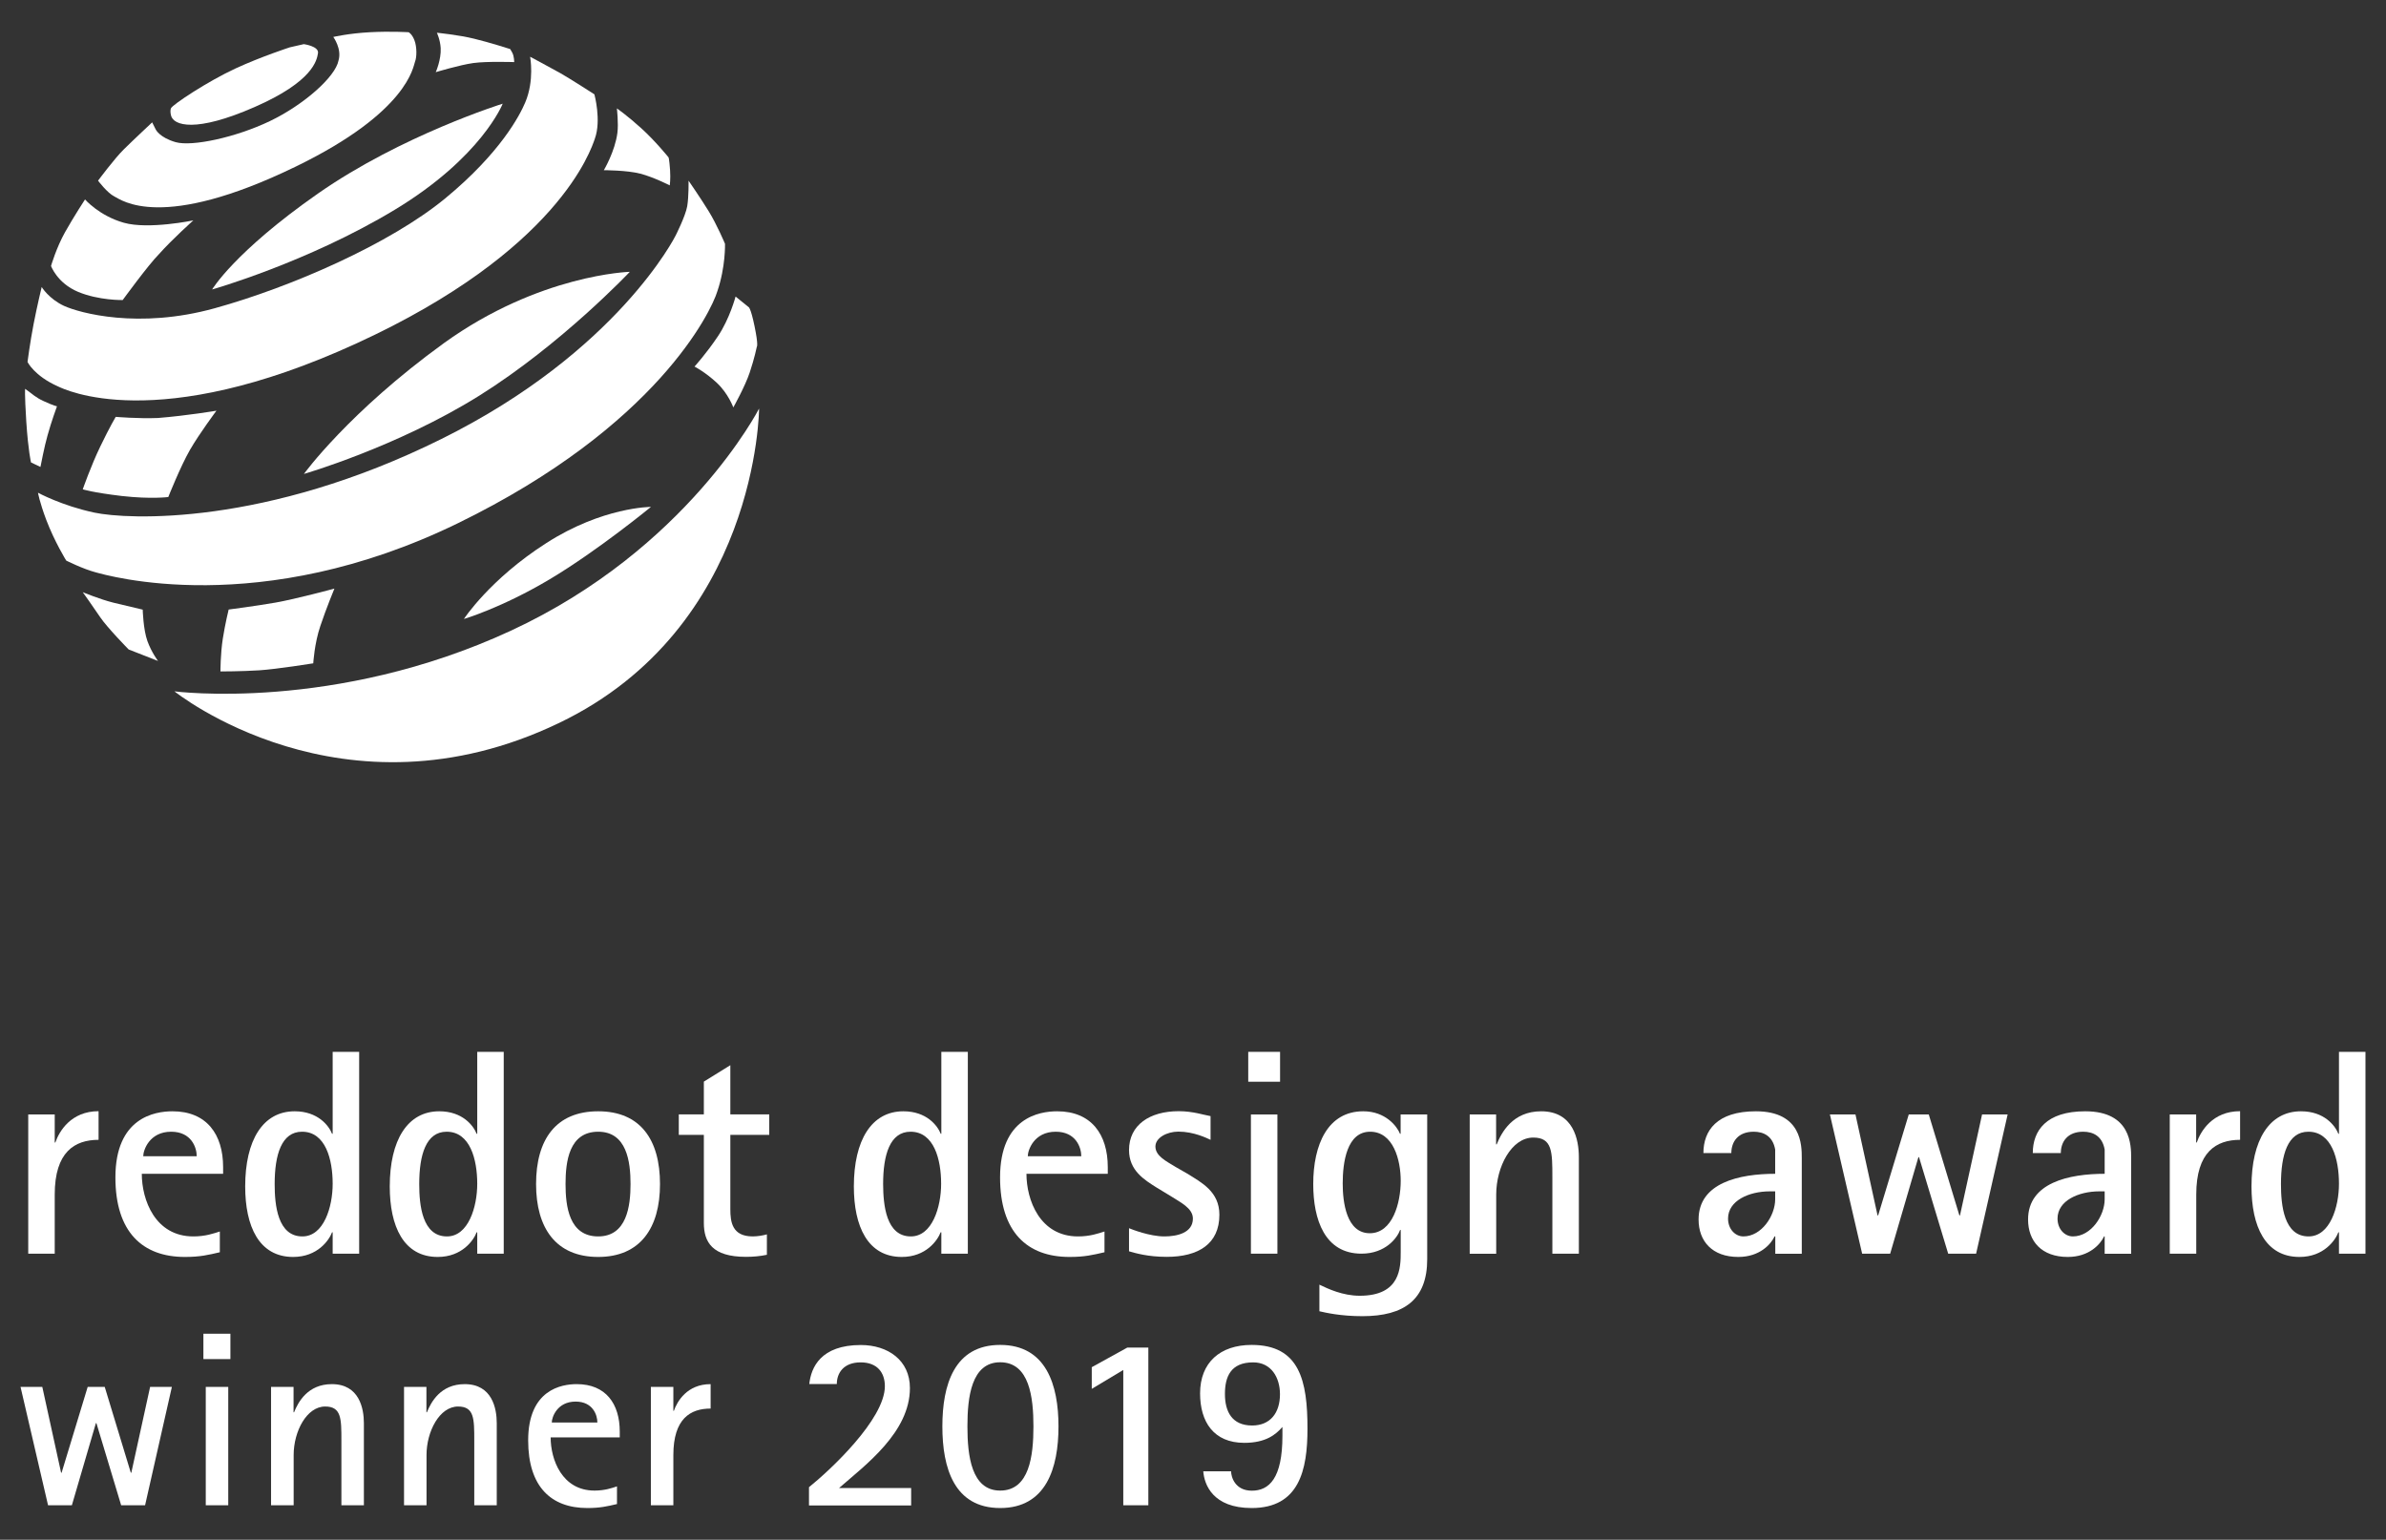<?xml version="1.0" encoding="utf-8"?>
<!-- Generator: Adobe Illustrator 23.1.0, SVG Export Plug-In . SVG Version: 6.00 Build 0)  -->
<svg version="1.1" id="Ebene_1" xmlns="http://www.w3.org/2000/svg" xmlns:xlink="http://www.w3.org/1999/xlink" x="0px" y="0px"
	 width="232.38px" height="150px" viewBox="0 0 232.38 150" style="enable-background:new 0 0 232.38 150;" xml:space="preserve">
<rect x="0" y="0" width="232.38" height="150" fill="#333333" stroke="none"/>
<style type="text/css">
	.st0{fill:#FFFFFF;}
	.st1{fill-rule:evenodd;clip-rule:evenodd;fill:#FFFFFF;}
</style>
<g>
	<path class="st1" d="M16.99,67.35c0,0,15.59,2.05,32.77-5.91C66.95,53.47,73.93,39.8,73.93,39.8s-0.09,21.32-19.48,30.63
		C33.37,80.56,16.99,67.35,16.99,67.35z"/>
	<path class="st1" d="M45.18,60.3c0,0,3.68-1.08,8.36-3.87c4.68-2.79,9.86-7.05,9.86-7.05s-4.71,0-10.2,3.53
		C47.7,56.43,45.18,60.3,45.18,60.3z"/>
	<path class="st1" d="M67.64,35.71c0,0,1.07,0.55,2.18,1.59c1.11,1.04,1.6,2.39,1.6,2.39s1.15-2.05,1.6-3.41
		c0.46-1.37,0.69-2.5,0.69-2.5s0.17-0.1-0.22-1.99c-0.39-1.89-0.59-1.88-0.59-1.88l-1.26-1.02c0,0-0.57,2.16-1.72,3.87
		C68.78,34.46,67.64,35.71,67.64,35.71z"/>
	<path class="st1" d="M70.61,23.75c0,0,0.07,2.25-0.75,4.64c-0.58,1.93-5.89,13.13-25.26,22.58c-19.36,9.44-34.22,5.07-35.3,4.78
		c-1.22-0.32-2.85-1.14-2.85-1.14s-1.14-1.84-1.95-3.98c-0.66-1.76-0.8-2.63-0.8-2.63S6,49.26,9.2,49.94
		c3.21,0.68,16.62,1.35,33.8-7.18c17.19-8.53,22.8-19.81,22.8-19.81s0.96-1.89,1.13-2.86c0.16-0.97,0.13-2.49,0.13-2.49
		s1.14,1.65,1.95,2.96C69.82,21.87,70.61,23.75,70.61,23.75z"/>
	<path class="st1" d="M29.6,46.17c0,0,9.06-2.62,17.07-7.62c8.01-5.01,14.67-12.07,14.67-12.07s-8.81,0.24-18.11,6.95
		C33.95,40.15,29.6,46.17,29.6,46.17z"/>
	<path class="st1" d="M58.81,16.58c0,0,2.26,0,3.56,0.34c1.3,0.34,2.86,1.14,2.86,1.14s0.09-0.61,0.03-1.49
		c-0.08-1.13-0.15-1.24-0.15-1.24s-1.28-1.59-2.66-2.84c-1.38-1.25-2.37-1.93-2.37-1.93s0.17,1.48,0.05,2.38
		C59.9,14.75,58.81,16.58,58.81,16.58z"/>
	<path class="st1" d="M57.89,9.19c0,0,0.69,2.53,0.05,4.3c-0.37,1.1-3.59,10.96-23.19,19.95c-19.59,8.99-28.53,4.46-29.09,4.21
		c-2.34-1.04-2.98-2.39-2.98-2.39s0.24-1.87,0.59-3.68c0.35-1.81,0.79-3.62,0.79-3.62s0.69,1.15,2.18,1.84
		c1.49,0.68,7.23,2.29,14.67,0.23c7.44-2.06,17.07-6.27,22.46-10.71c5.38-4.44,7.26-8.1,7.78-9.33c0.92-2.16,0.48-4.46,0.48-4.46
		s1.92,1.02,2.95,1.6C55.6,7.71,57.89,9.19,57.89,9.19z"/>
	<path class="st1" d="M48.96,10.1c0,0-2.05,5.23-10.54,10.35c-8.49,5.12-17.76,7.75-17.76,7.75s2.16-3.65,10.3-9.34
		C39.11,13.17,48.96,10.1,48.96,10.1z"/>
	<path class="st1" d="M16.39,48.42c0,0,1.2-3.02,2.12-4.61c0.92-1.59,2.57-3.8,2.57-3.8s-2.83,0.48-5.69,0.71
		c-1.89,0.08-4.12-0.11-4.12-0.11s-0.56,0.93-1.49,2.86c-0.93,1.92-1.72,4.2-1.72,4.2s0.95,0.31,3.81,0.65
		C14.73,48.64,16.39,48.42,16.39,48.42z"/>
	<path class="st1" d="M3.94,45.49c0,0,0.4-2.09,0.69-3.07c0.36-1.32,0.92-2.84,0.92-2.84s-0.27-0.03-1.29-0.5
		c-0.83-0.38-1.02-0.64-1.81-1.2c0,0-0.07,0.31,0.11,3.19c0.19,2.87,0.46,3.98,0.46,3.98L3.94,45.49z"/>
	<path class="st1" d="M4.97,25.91c0,0,0.6,1.67,2.63,2.52c2.03,0.85,4.35,0.8,4.35,0.8s2.51-3.45,3.54-4.48
		c1.3-1.46,3.34-3.28,3.34-3.28s-4.37,0.91-6.77,0.23c-2.4-0.68-3.78-2.27-3.78-2.27s-1.08,1.65-1.94,3.18
		C5.48,24.14,4.97,25.91,4.97,25.91z"/>
	<path class="st1" d="M9.55,17.6c0,0,0.9,1.2,1.59,1.54c0.69,0.34,4.57,3.45,17.66-2.91C39.8,10.89,40.24,6.45,40.42,6.01
		c0.18-0.44,0.19-1.43-0.05-2.07c-0.24-0.64-0.57-0.8-0.57-0.8s-1.73-0.11-3.79,0c-2.06,0.11-3.55,0.46-3.55,0.46
		s0.85,1.15,0.51,2.29c-0.29,1.58-3.37,4.32-6.69,5.91c-3.32,1.59-7.57,2.5-9.17,2.05c-1.6-0.46-1.95-1.25-1.95-1.25l-0.34-0.68
		c0,0-1.83,1.71-2.75,2.62C11.15,15.44,9.55,17.6,9.55,17.6z"/>
	<path class="st1" d="M16.65,10.55c-0.06,0.15-0.07,0.37,0,0.68c0.23,1.02,2.42,1.71,8.14-0.8c5.72-2.5,6.07-4.57,6.18-5.25
		c0.11-0.68-1.38-0.88-1.38-0.88l-1.36,0.31c0,0-2.75,0.89-5.27,2.05C20.21,7.93,16.78,10.21,16.65,10.55z"/>
	<path class="st1" d="M30.51,64.62c0,0,0.11-1.94,0.69-3.64c0.57-1.71,1.37-3.64,1.37-3.64s-3.78,1.02-5.72,1.36
		c-1.95,0.34-4.58,0.68-4.58,0.68s-0.34,1.37-0.57,2.84c-0.23,1.48-0.23,3.19-0.23,3.19s2.06,0,3.78-0.11
		C26.96,65.19,30.51,64.62,30.51,64.62z"/>
	<path class="st1" d="M15.39,64.39c0,0-0.62-0.81-1.03-1.93c-0.41-1.13-0.46-3.07-0.46-3.07s-1.54-0.36-2.86-0.68
		c-1.32-0.33-2.98-1.02-2.98-1.02s1.01,1.41,1.7,2.44c0.69,1.02,2.77,3.14,2.77,3.14L15.39,64.39z"/>
	<path class="st1" d="M42.44,7.03c0,0,2.35-0.71,3.67-0.89s3.97-0.09,3.97-0.09s0-0.57-0.19-0.92c-0.2-0.35-0.2-0.35-0.2-0.35
		s-2.02-0.65-3.52-1.01c-1.5-0.37-3.62-0.58-3.62-0.58s0.32,0.67,0.37,1.49C42.98,5.82,42.44,7.03,42.44,7.03z"/>
	<g>
		<path class="st0" d="M2,135.11h2.12l1.83,8.36H6l2.54-8.36h1.66l2.54,8.36h0.05l1.83-8.36h2.12l-2.61,11.53H11.8l-2.41-8H9.34
			l-2.34,8H4.68L2,135.11z"/>
		<path class="st0" d="M19.81,129.93h2.63v2.47h-2.63V129.93z M20.04,135.11h2.19v11.53h-2.19V135.11z"/>
		<path class="st0" d="M26.4,135.11h2.19v2.47h0.05c0.39-0.97,1.32-2.74,3.68-2.74c2.68,0,3.12,2.38,3.12,3.8v8h-2.19v-6.3
			c0-2.13,0-3.32-1.58-3.32c-1.8,0-3.07,2.42-3.07,4.73v4.89H26.4V135.11z"/>
		<path class="st0" d="M39.34,135.11h2.19v2.47h0.05c0.39-0.97,1.32-2.74,3.68-2.74c2.68,0,3.12,2.38,3.12,3.8v8h-2.19v-6.3
			c0-2.13,0-3.32-1.58-3.32c-1.8,0-3.07,2.42-3.07,4.73v4.89h-2.19V135.11z"/>
		<path class="st0" d="M60.1,146.52c-0.95,0.22-1.63,0.39-2.9,0.39c-3.51,0-5.76-2.06-5.76-6.59c0-4.94,3.24-5.48,4.73-5.48
			c2.83,0,4.19,1.91,4.19,4.63v0.56h-6.73c0,2.15,1.1,5.18,4.27,5.18c1,0,1.68-0.24,2.19-0.41V146.52z M58.18,138.58
			c0-0.73-0.44-2.04-2.12-2.04c-1.8,0-2.32,1.53-2.32,2.04H58.18z"/>
		<path class="st0" d="M63.39,135.11h2.19v2.33h0.05c0.32-0.92,1.29-2.6,3.58-2.6v2.38c-1.98,0-3.63,0.99-3.63,4.53v4.89h-2.19
			V135.11z"/>
		<path class="st0" d="M78.79,144.88c2.02-1.62,7.39-6.61,7.39-9.84c0-1.31-0.73-2.32-2.36-2.32c-1.66,0-2.32,1.04-2.32,2.11h-2.68
			c0.17-1.62,1.12-3.8,5.02-3.8c2.63,0,4.78,1.48,4.78,4.19c0,4.31-4.32,7.49-6.9,9.74h7.02v1.7h-9.95V144.88z"/>
		<path class="st0" d="M91.78,138.96c0-4.04,1.15-7.94,5.63-7.94c4.48,0,5.68,3.9,5.68,7.94c0,4.05-1.2,7.95-5.68,7.95
			C92.93,146.91,91.78,143.01,91.78,138.96z M97.41,145.21c2.85,0,3.24-3.39,3.24-6.25c0-2.83-0.39-6.25-3.24-6.25
			c-2.81,0-3.19,3.41-3.19,6.25C94.22,141.82,94.61,145.21,97.41,145.21z"/>
		<path class="st0" d="M109.4,133.46l-3.07,1.84v-2.11l3.46-1.91h2.05v15.36h-2.44V133.46z"/>
		<path class="st0" d="M124.9,139.01c-0.63,0.73-1.61,1.55-3.71,1.55c-3,0-4.31-2.06-4.31-4.82c0-3,1.95-4.72,5.02-4.72
			c4.68,0,5.44,3.49,5.44,8.16c0,4.02-0.8,7.73-5.44,7.73c-3.78,0-4.61-2.28-4.71-3.58h2.71c0,0.56,0.39,1.89,2.02,1.89
			c1.68,0,2.98-1.19,2.98-5.35V139.01z M121.95,138.87c1.75,0,2.71-1.21,2.71-3.05c0-1.62-0.85-3.1-2.61-3.1
			c-2.19,0-2.75,1.4-2.75,3.08C119.3,137.51,119.98,138.87,121.95,138.87z"/>
	</g>
	<g>
		<path class="st0" d="M2.75,108.57h2.58v2.73h0.06c0.37-1.08,1.52-3.05,4.21-3.05v2.79c-2.32,0-4.27,1.17-4.27,5.33v5.76H2.75
			V108.57z"/>
		<path class="st0" d="M21.42,121.99c-1.12,0.26-1.92,0.46-3.41,0.46c-4.13,0-6.77-2.42-6.77-7.75c0-5.81,3.81-6.44,5.56-6.44
			c3.33,0,4.93,2.25,4.93,5.44v0.65h-7.92c0,2.53,1.29,6.1,5.02,6.1c1.18,0,1.98-0.29,2.58-0.48V121.99z M19.16,112.64
			c0-0.85-0.52-2.39-2.49-2.39c-2.12,0-2.72,1.8-2.72,2.39H19.16z"/>
		<path class="st0" d="M32.4,120.05h-0.06c-0.29,0.77-1.41,2.4-3.79,2.4c-3.33,0-4.67-2.99-4.67-6.87c0-4.5,1.72-7.32,4.82-7.32
			c2.26,0,3.33,1.4,3.64,2.19h0.06v-7.98h2.58v19.66H32.4V120.05z M29.45,120.45c2.09,0,2.95-2.88,2.95-5.13
			c0-2.36-0.69-5.07-2.98-5.07c-2.01,0-2.67,2.25-2.67,5.1C26.75,117.4,27.04,120.45,29.45,120.45z"/>
		<path class="st0" d="M46.48,120.05h-0.06c-0.29,0.77-1.41,2.4-3.79,2.4c-3.33,0-4.67-2.99-4.67-6.87c0-4.5,1.72-7.32,4.82-7.32
			c2.27,0,3.33,1.4,3.64,2.19h0.06v-7.98h2.58v19.66h-2.58V120.05z M43.53,120.45c2.09,0,2.95-2.88,2.95-5.13
			c0-2.36-0.69-5.07-2.98-5.07c-2.01,0-2.67,2.25-2.67,5.1C40.83,117.4,41.12,120.45,43.53,120.45z"/>
		<path class="st0" d="M52.21,115.35c0-4.33,1.92-7.09,6.05-7.09c4.1,0,6.02,2.76,6.02,7.09c0,4.27-1.92,7.1-6.02,7.1
			C54.13,122.45,52.21,119.62,52.21,115.35z M58.26,120.45c2.78,0,3.15-2.94,3.15-5.1c0-2.19-0.37-5.1-3.15-5.1
			c-2.84,0-3.18,2.91-3.18,5.1C55.08,117.51,55.42,120.45,58.26,120.45z"/>
		<path class="st0" d="M74.69,122.24c-0.66,0.14-1.35,0.2-2.04,0.2c-3.3,0-4.1-1.45-4.1-3.31v-8.57h-2.44v-2h2.44v-3.19l2.58-1.6
			v4.79h3.79v2h-3.79v7.24c0,1.23,0.17,2.65,2.18,2.65c0.46,0,1-0.09,1.38-0.2V122.24z"/>
		<path class="st0" d="M91.67,120.05h-0.06c-0.29,0.77-1.41,2.4-3.78,2.4c-3.33,0-4.67-2.99-4.67-6.87c0-4.5,1.72-7.32,4.82-7.32
			c2.27,0,3.33,1.4,3.64,2.19h0.06v-7.98h2.58v19.66h-2.58V120.05z M88.71,120.45c2.09,0,2.95-2.88,2.95-5.13
			c0-2.36-0.69-5.07-2.98-5.07c-2.01,0-2.67,2.25-2.67,5.1C86.02,117.4,86.3,120.45,88.71,120.45z"/>
		<path class="st0" d="M107.58,121.99c-1.12,0.26-1.92,0.46-3.41,0.46c-4.13,0-6.77-2.42-6.77-7.75c0-5.81,3.81-6.44,5.56-6.44
			c3.33,0,4.93,2.25,4.93,5.44v0.65h-7.92c0,2.53,1.29,6.1,5.02,6.1c1.18,0,1.98-0.29,2.58-0.48V121.99z M105.31,112.64
			c0-0.85-0.52-2.39-2.49-2.39c-2.12,0-2.72,1.8-2.72,2.39H105.31z"/>
		<path class="st0" d="M115.61,114.32c1.43,0.89,3.15,1.77,3.15,4.02c0,2.85-2.06,4.1-5.13,4.1c-1.86,0-3.07-0.37-3.67-0.54v-2.25
			c0.26,0.11,2.01,0.8,3.44,0.8c1.23,0,2.78-0.34,2.78-1.74c0-1.03-1.26-1.6-2.18-2.2l-1.32-0.8c-1.23-0.77-2.72-1.68-2.72-3.67
			c0-2.45,2.01-3.79,4.84-3.79c1.38,0,2.44,0.37,3.1,0.48v2.31c-0.37-0.17-1.63-0.8-3.13-0.8c-1.12,0-2.24,0.6-2.24,1.45
			c0,0.94,1.09,1.45,1.98,2L115.61,114.32z"/>
		<path class="st0" d="M121.57,102.47h3.1v2.91h-3.1V102.47z M121.83,108.57h2.58v13.56h-2.58V108.57z"/>
		<path class="st0" d="M139,122.67c0,3.93-2.24,5.55-6.31,5.55c-2.12,0-3.58-0.34-4.19-0.48v-2.59c0.83,0.4,2.27,1.08,3.93,1.08
			c3.99,0,3.99-2.76,3.99-4.3v-2.11h-0.06c-0.26,0.74-1.4,2.31-3.76,2.31c-3.58,0-4.7-3.31-4.7-6.78c0-3.84,1.41-7.09,4.87-7.09
			c2.18,0,3.3,1.48,3.58,2.19h0.06v-1.88H139V122.67z M133.41,120.14c2.21,0,3.01-2.94,3.01-5.1c0-2.05-0.72-4.79-2.98-4.79
			c-2.27,0-2.67,2.99-2.67,5.04C130.77,117.09,131.12,120.14,133.41,120.14z"/>
		<path class="st0" d="M143.13,108.57h2.58v2.91h0.06c0.46-1.14,1.55-3.22,4.33-3.22c3.16,0,3.67,2.79,3.67,4.47v9.4h-2.58v-7.41
			c0-2.51,0-3.9-1.86-3.9c-2.12,0-3.61,2.85-3.61,5.56v5.76h-2.58V108.57z"/>
		<path class="st0" d="M172.89,120.45h-0.06c-0.34,0.74-1.43,2-3.53,2c-2.55,0-3.87-1.54-3.87-3.65c0-3.59,3.99-4.45,7.46-4.45
			v-2.36c-0.23-1.31-1.12-1.74-2.09-1.74c-1.55,0-2.18,1-2.18,2.08h-2.72c0-2.17,1.29-4.07,5.11-4.07c4.47,0,4.47,3.33,4.47,4.56
			v9.32h-2.58V120.45z M172.37,116.06c-2.04,0-4.07,0.91-4.07,2.65c0,1.05,0.72,1.74,1.49,1.74c1.78,0,3.1-2.02,3.1-3.62v-0.77
			H172.37z"/>
		<path class="st0" d="M178.22,108.57h2.49l2.15,9.83h0.06l2.98-9.83h1.95l2.98,9.83h0.06l2.15-9.83h2.49l-3.07,13.56h-2.72
			l-2.84-9.4h-0.06l-2.75,9.4h-2.73L178.22,108.57z"/>
		<path class="st0" d="M204.98,120.45h-0.06c-0.34,0.74-1.43,2-3.53,2c-2.56,0-3.87-1.54-3.87-3.65c0-3.59,3.99-4.45,7.46-4.45
			v-2.36c-0.23-1.31-1.12-1.74-2.09-1.74c-1.55,0-2.18,1-2.18,2.08h-2.73c0-2.17,1.29-4.07,5.11-4.07c4.47,0,4.47,3.33,4.47,4.56
			v9.32h-2.58V120.45z M204.46,116.06c-2.03,0-4.07,0.91-4.07,2.65c0,1.05,0.72,1.74,1.49,1.74c1.78,0,3.1-2.02,3.1-3.62v-0.77
			H204.46z"/>
		<path class="st0" d="M211.31,108.57h2.58v2.73h0.06c0.37-1.08,1.52-3.05,4.22-3.05v2.79c-2.32,0-4.27,1.17-4.27,5.33v5.76h-2.58
			V108.57z"/>
		<path class="st0" d="M227.8,120.05h-0.06c-0.29,0.77-1.41,2.4-3.79,2.4c-3.33,0-4.67-2.99-4.67-6.87c0-4.5,1.72-7.32,4.82-7.32
			c2.27,0,3.33,1.4,3.64,2.19h0.06v-7.98h2.58v19.66h-2.58V120.05z M224.84,120.45c2.09,0,2.96-2.88,2.96-5.13
			c0-2.36-0.69-5.07-2.98-5.07c-2.01,0-2.67,2.25-2.67,5.1C222.15,117.4,222.43,120.45,224.84,120.45z"/>
	</g>
</g>
</svg>
